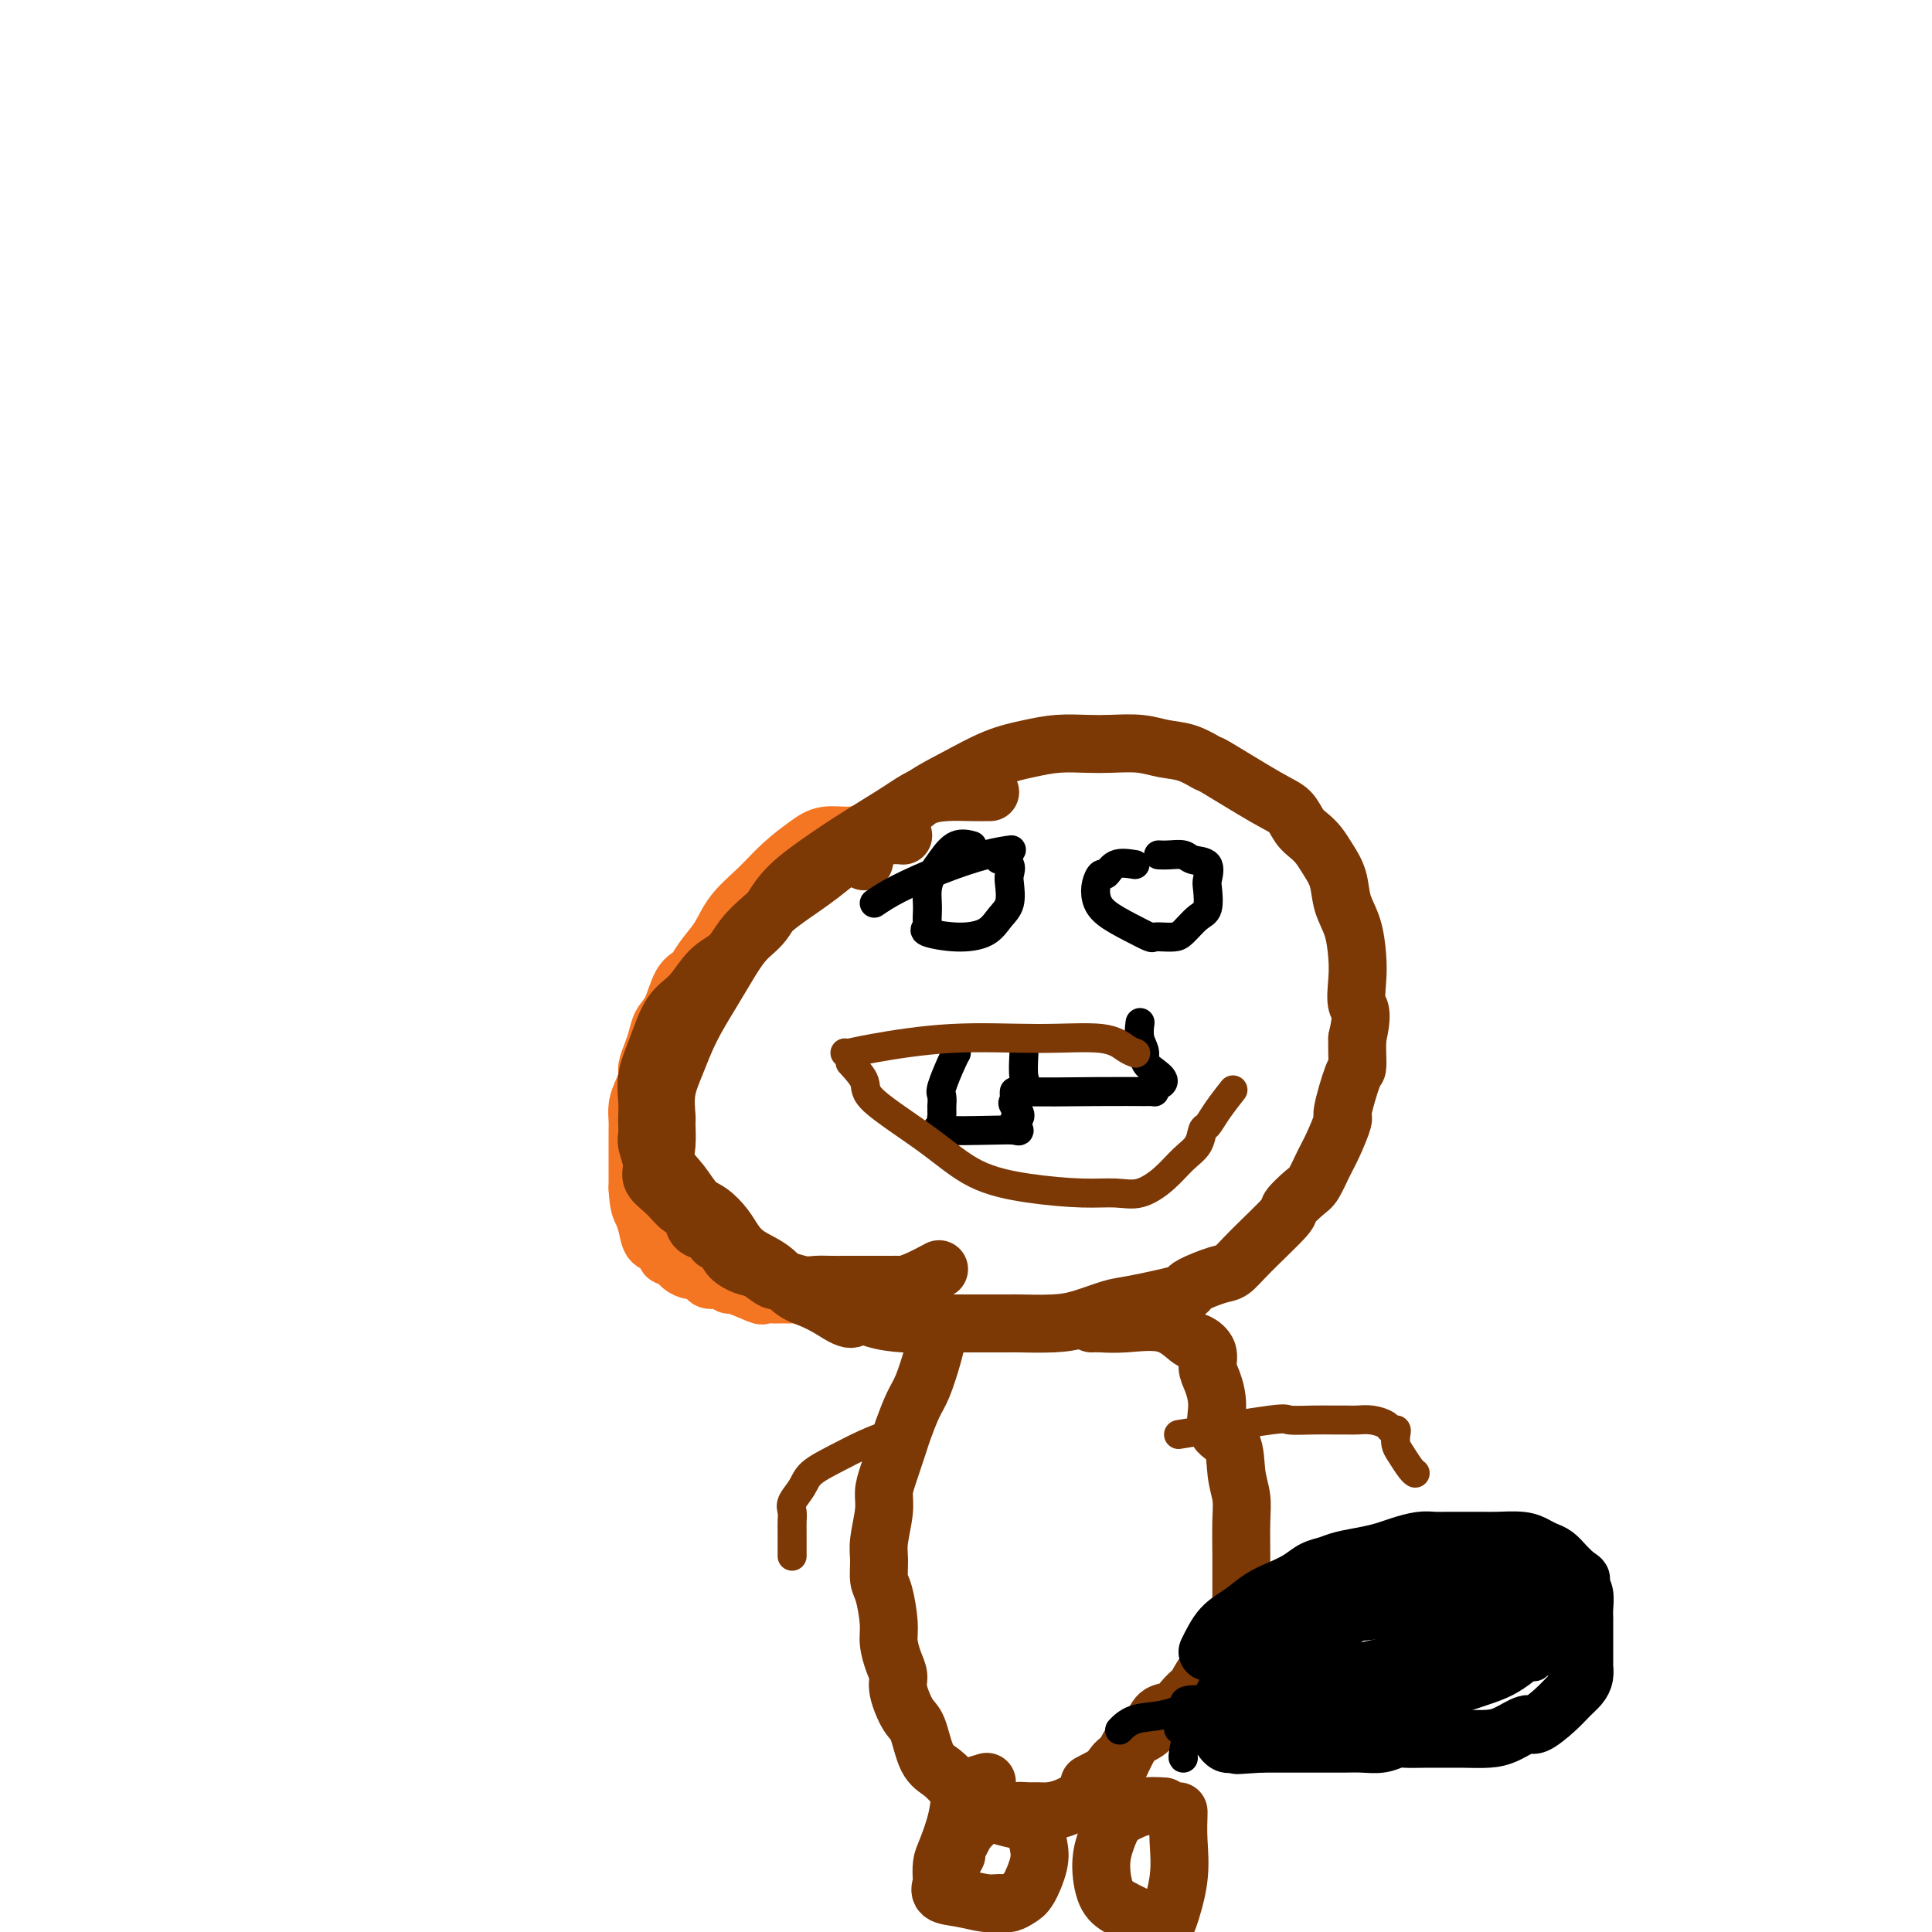 <svg viewBox='0 0 400 400' version='1.1' xmlns='http://www.w3.org/2000/svg' xmlns:xlink='http://www.w3.org/1999/xlink'><g fill='none' stroke='#F47623' stroke-width='12' stroke-linecap='round' stroke-linejoin='round'><path d='M180,172c-1.213,0.459 -2.427,0.919 -4,1c-1.573,0.081 -3.506,-0.216 -5,0c-1.494,0.216 -2.549,0.945 -4,2c-1.451,1.055 -3.298,2.435 -5,4c-1.702,1.565 -3.258,3.316 -5,5c-1.742,1.684 -3.670,3.302 -5,5c-1.330,1.698 -2.061,3.477 -3,5c-0.939,1.523 -2.086,2.789 -3,4c-0.914,1.211 -1.597,2.368 -2,3c-0.403,0.632 -0.528,0.739 -1,1c-0.472,0.261 -1.292,0.677 -2,2c-0.708,1.323 -1.304,3.552 -2,5c-0.696,1.448 -1.492,2.116 -2,3c-0.508,0.884 -0.727,1.983 -1,3c-0.273,1.017 -0.599,1.952 -1,3c-0.401,1.048 -0.878,2.210 -1,3c-0.122,0.790 0.111,1.209 0,2c-0.111,0.791 -0.566,1.954 -1,3c-0.434,1.046 -0.848,1.974 -1,3c-0.152,1.026 -0.041,2.151 0,3c0.041,0.849 0.011,1.421 0,2c-0.011,0.579 -0.003,1.166 0,2c0.003,0.834 0.001,1.914 0,3c-0.001,1.086 -0.000,2.177 0,3c0.000,0.823 0.000,1.378 0,2c-0.000,0.622 -0.000,1.311 0,2'/><path d='M132,246c0.174,3.627 0.610,4.195 1,5c0.390,0.805 0.734,1.846 1,3c0.266,1.154 0.455,2.421 1,3c0.545,0.579 1.445,0.471 2,1c0.555,0.529 0.763,1.696 1,2c0.237,0.304 0.501,-0.256 1,0c0.499,0.256 1.231,1.326 2,2c0.769,0.674 1.575,0.950 2,1c0.425,0.050 0.468,-0.126 1,0c0.532,0.126 1.553,0.554 2,1c0.447,0.446 0.320,0.912 1,1c0.680,0.088 2.166,-0.201 3,0c0.834,0.201 1.015,0.891 1,1c-0.015,0.109 -0.226,-0.363 1,0c1.226,0.363 3.890,1.561 5,2c1.110,0.439 0.667,0.118 1,0c0.333,-0.118 1.442,-0.031 2,0c0.558,0.031 0.564,0.008 1,0c0.436,-0.008 1.301,-0.002 2,0c0.699,0.002 1.231,0.001 2,0c0.769,-0.001 1.773,-0.000 2,0c0.227,0.000 -0.324,0.000 0,0c0.324,-0.000 1.521,-0.000 3,0c1.479,0.000 3.239,0.000 5,0'/><path d='M175,268c3.179,0.000 2.125,0.000 2,0c-0.125,0.000 0.679,0.000 1,0c0.321,0.000 0.161,0.000 0,0'/></g>
<g fill='none' stroke='#7C3805' stroke-width='12' stroke-linecap='round' stroke-linejoin='round'><path d='M187,173c-0.783,-0.078 -1.566,-0.156 -3,0c-1.434,0.156 -3.518,0.547 -6,2c-2.482,1.453 -5.363,3.968 -8,6c-2.637,2.032 -5.030,3.581 -7,5c-1.970,1.419 -3.517,2.708 -5,4c-1.483,1.292 -2.904,2.586 -4,4c-1.096,1.414 -1.868,2.947 -3,4c-1.132,1.053 -2.622,1.628 -4,3c-1.378,1.372 -2.642,3.543 -4,5c-1.358,1.457 -2.809,2.200 -4,4c-1.191,1.800 -2.123,4.656 -3,7c-0.877,2.344 -1.699,4.176 -2,6c-0.301,1.824 -0.082,3.642 0,5c0.082,1.358 0.026,2.257 0,3c-0.026,0.743 -0.024,1.329 0,2c0.024,0.671 0.068,1.428 0,2c-0.068,0.572 -0.247,0.959 0,2c0.247,1.041 0.921,2.735 1,4c0.079,1.265 -0.436,2.101 0,3c0.436,0.899 1.824,1.863 3,3c1.176,1.137 2.140,2.449 3,3c0.860,0.551 1.616,0.341 2,1c0.384,0.659 0.395,2.188 1,3c0.605,0.812 1.802,0.906 3,1'/><path d='M147,255c1.967,2.118 0.886,1.914 1,2c0.114,0.086 1.424,0.462 2,1c0.576,0.538 0.417,1.239 1,2c0.583,0.761 1.906,1.581 3,2c1.094,0.419 1.959,0.438 3,1c1.041,0.562 2.260,1.667 3,2c0.740,0.333 1.002,-0.107 2,0c0.998,0.107 2.732,0.761 4,1c1.268,0.239 2.071,0.064 3,0c0.929,-0.064 1.982,-0.017 3,0c1.018,0.017 1.999,0.005 3,0c1.001,-0.005 2.023,-0.001 3,0c0.977,0.001 1.910,0.001 3,0c1.090,-0.001 2.338,-0.002 3,0c0.662,0.002 0.738,0.007 1,0c0.262,-0.007 0.708,-0.027 1,0c0.292,0.027 0.429,0.100 1,0c0.571,-0.100 1.577,-0.373 3,-1c1.423,-0.627 3.264,-1.608 4,-2c0.736,-0.392 0.368,-0.196 0,0'/><path d='M205,164c-1.249,0.014 -2.497,0.028 -4,0c-1.503,-0.028 -3.260,-0.098 -5,0c-1.740,0.098 -3.463,0.366 -5,1c-1.537,0.634 -2.889,1.636 -5,3c-2.111,1.364 -4.980,3.090 -8,5c-3.020,1.910 -6.192,4.005 -9,6c-2.808,1.995 -5.254,3.889 -7,6c-1.746,2.111 -2.792,4.439 -4,6c-1.208,1.561 -2.578,2.355 -4,4c-1.422,1.645 -2.896,4.139 -4,6c-1.104,1.861 -1.837,3.087 -3,5c-1.163,1.913 -2.757,4.513 -4,7c-1.243,2.487 -2.136,4.860 -3,7c-0.864,2.140 -1.698,4.046 -2,6c-0.302,1.954 -0.072,3.957 0,5c0.072,1.043 -0.014,1.127 0,2c0.014,0.873 0.128,2.537 0,4c-0.128,1.463 -0.497,2.727 0,4c0.497,1.273 1.862,2.556 3,4c1.138,1.444 2.049,3.047 3,4c0.951,0.953 1.941,1.254 3,2c1.059,0.746 2.187,1.936 3,3c0.813,1.064 1.312,2.000 2,3c0.688,1.000 1.566,2.064 3,3c1.434,0.936 3.426,1.746 5,3c1.574,1.254 2.732,2.953 4,4c1.268,1.047 2.648,1.442 4,2c1.352,0.558 2.676,1.279 4,2'/><path d='M172,271c5.303,3.585 4.559,1.549 5,1c0.441,-0.549 2.065,0.389 4,1c1.935,0.611 4.179,0.896 6,1c1.821,0.104 3.218,0.028 5,0c1.782,-0.028 3.949,-0.007 6,0c2.051,0.007 3.985,-0.000 6,0c2.015,0.000 4.111,0.007 5,0c0.889,-0.007 0.570,-0.028 2,0c1.430,0.028 4.607,0.106 7,0c2.393,-0.106 4.000,-0.396 6,-1c2.000,-0.604 4.392,-1.523 6,-2c1.608,-0.477 2.433,-0.513 5,-1c2.567,-0.487 6.875,-1.424 9,-2c2.125,-0.576 2.066,-0.790 2,-1c-0.066,-0.210 -0.139,-0.417 1,-1c1.139,-0.583 3.490,-1.541 5,-2c1.510,-0.459 2.180,-0.420 3,-1c0.820,-0.580 1.791,-1.778 4,-4c2.209,-2.222 5.656,-5.469 7,-7c1.344,-1.531 0.586,-1.345 1,-2c0.414,-0.655 2.000,-2.152 3,-3c1.000,-0.848 1.415,-1.047 2,-2c0.585,-0.953 1.340,-2.659 2,-4c0.660,-1.341 1.224,-2.319 2,-4c0.776,-1.681 1.763,-4.067 2,-5c0.237,-0.933 -0.276,-0.413 0,-2c0.276,-1.587 1.342,-5.281 2,-7c0.658,-1.719 0.908,-1.463 1,-2c0.092,-0.537 0.026,-1.868 0,-3c-0.026,-1.132 -0.013,-2.066 0,-3'/><path d='M281,215c1.395,-5.983 0.381,-5.940 0,-7c-0.381,-1.060 -0.129,-3.224 0,-5c0.129,-1.776 0.134,-3.164 0,-5c-0.134,-1.836 -0.406,-4.120 -1,-6c-0.594,-1.880 -1.510,-3.358 -2,-5c-0.490,-1.642 -0.554,-3.450 -1,-5c-0.446,-1.550 -1.273,-2.842 -2,-4c-0.727,-1.158 -1.353,-2.182 -2,-3c-0.647,-0.818 -1.316,-1.428 -2,-2c-0.684,-0.572 -1.381,-1.104 -2,-2c-0.619,-0.896 -1.158,-2.156 -2,-3c-0.842,-0.844 -1.988,-1.273 -5,-3c-3.012,-1.727 -7.889,-4.754 -10,-6c-2.111,-1.246 -1.456,-0.712 -2,-1c-0.544,-0.288 -2.285,-1.397 -4,-2c-1.715,-0.603 -3.402,-0.698 -5,-1c-1.598,-0.302 -3.107,-0.810 -5,-1c-1.893,-0.190 -4.169,-0.061 -6,0c-1.831,0.061 -3.215,0.053 -5,0c-1.785,-0.053 -3.970,-0.151 -6,0c-2.030,0.151 -3.905,0.550 -6,1c-2.095,0.450 -4.409,0.950 -7,2c-2.591,1.050 -5.457,2.650 -8,4c-2.543,1.350 -4.762,2.450 -7,4c-2.238,1.550 -4.495,3.551 -6,5c-1.505,1.449 -2.259,2.347 -3,3c-0.741,0.653 -1.469,1.060 -2,2c-0.531,0.940 -0.866,2.411 -1,3c-0.134,0.589 -0.067,0.294 0,0'/><path d='M194,277c-0.242,1.095 -0.484,2.191 -1,4c-0.516,1.809 -1.308,4.332 -2,6c-0.692,1.668 -1.286,2.480 -2,4c-0.714,1.520 -1.549,3.748 -2,5c-0.451,1.252 -0.517,1.528 -1,3c-0.483,1.472 -1.383,4.139 -2,6c-0.617,1.861 -0.951,2.915 -1,4c-0.049,1.085 0.186,2.202 0,4c-0.186,1.798 -0.792,4.277 -1,6c-0.208,1.723 -0.018,2.690 0,4c0.018,1.310 -0.136,2.962 0,4c0.136,1.038 0.562,1.461 1,3c0.438,1.539 0.886,4.195 1,6c0.114,1.805 -0.107,2.760 0,4c0.107,1.240 0.543,2.765 1,4c0.457,1.235 0.937,2.179 1,3c0.063,0.821 -0.289,1.517 0,3c0.289,1.483 1.221,3.751 2,5c0.779,1.249 1.405,1.479 2,3c0.595,1.521 1.160,4.333 2,6c0.840,1.667 1.954,2.191 3,3c1.046,0.809 2.023,1.905 3,3'/><path d='M198,370c2.391,3.519 2.369,2.316 3,2c0.631,-0.316 1.916,0.255 3,1c1.084,0.745 1.966,1.664 3,2c1.034,0.336 2.221,0.089 3,0c0.779,-0.089 1.152,-0.020 2,0c0.848,0.020 2.171,-0.010 3,0c0.829,0.010 1.164,0.059 2,0c0.836,-0.059 2.171,-0.226 4,-1c1.829,-0.774 4.150,-2.156 6,-4c1.850,-1.844 3.229,-4.150 4,-5c0.771,-0.850 0.935,-0.243 1,0c0.065,0.243 0.033,0.121 0,0'/><path d='M226,274c0.484,-0.023 0.969,-0.046 2,0c1.031,0.046 2.610,0.161 5,0c2.390,-0.161 5.592,-0.598 8,0c2.408,0.598 4.021,2.231 5,3c0.979,0.769 1.325,0.676 2,1c0.675,0.324 1.681,1.067 2,2c0.319,0.933 -0.047,2.056 0,3c0.047,0.944 0.509,1.707 1,3c0.491,1.293 1.011,3.115 1,5c-0.011,1.885 -0.553,3.835 0,5c0.553,1.165 2.201,1.547 3,3c0.799,1.453 0.750,3.977 1,6c0.250,2.023 0.799,3.546 1,5c0.201,1.454 0.054,2.839 0,5c-0.054,2.161 -0.015,5.097 0,7c0.015,1.903 0.005,2.772 0,4c-0.005,1.228 -0.005,2.815 0,4c0.005,1.185 0.014,1.968 0,3c-0.014,1.032 -0.053,2.314 0,3c0.053,0.686 0.197,0.775 0,1c-0.197,0.225 -0.735,0.586 -1,1c-0.265,0.414 -0.256,0.882 -1,2c-0.744,1.118 -2.241,2.887 -3,4c-0.759,1.113 -0.781,1.569 -1,2c-0.219,0.431 -0.634,0.837 -1,1c-0.366,0.163 -0.683,0.081 -1,0'/><path d='M249,347c-1.430,2.118 -1.006,1.914 -1,2c0.006,0.086 -0.406,0.464 -1,1c-0.594,0.536 -1.370,1.231 -2,2c-0.630,0.769 -1.114,1.613 -2,2c-0.886,0.387 -2.173,0.316 -3,1c-0.827,0.684 -1.192,2.124 -2,3c-0.808,0.876 -2.059,1.188 -3,2c-0.941,0.812 -1.572,2.125 -2,3c-0.428,0.875 -0.651,1.314 -1,2c-0.349,0.686 -0.823,1.620 -1,2c-0.177,0.380 -0.058,0.205 0,0c0.058,-0.205 0.054,-0.440 -1,0c-1.054,0.440 -3.158,1.554 -4,2c-0.842,0.446 -0.421,0.223 0,0'/></g>
<g fill='none' stroke='#000000' stroke-width='12' stroke-linecap='round' stroke-linejoin='round'><path d='M250,342c0.911,-1.852 1.822,-3.703 3,-5c1.178,-1.297 2.622,-2.039 4,-3c1.378,-0.961 2.690,-2.141 4,-3c1.310,-0.859 2.617,-1.396 4,-2c1.383,-0.604 2.841,-1.275 4,-2c1.159,-0.725 2.018,-1.504 3,-2c0.982,-0.496 2.085,-0.710 3,-1c0.915,-0.290 1.641,-0.656 3,-1c1.359,-0.344 3.350,-0.667 5,-1c1.650,-0.333 2.958,-0.678 4,-1c1.042,-0.322 1.819,-0.622 3,-1c1.181,-0.378 2.767,-0.833 4,-1c1.233,-0.167 2.113,-0.044 3,0c0.887,0.044 1.781,0.011 3,0c1.219,-0.011 2.763,-0.000 4,0c1.237,0.000 2.166,-0.011 3,0c0.834,0.011 1.574,0.044 3,0c1.426,-0.044 3.537,-0.163 5,0c1.463,0.163 2.279,0.610 3,1c0.721,0.390 1.348,0.723 2,1c0.652,0.277 1.329,0.498 2,1c0.671,0.502 1.334,1.286 2,2c0.666,0.714 1.333,1.357 2,2'/><path d='M326,326c1.944,1.271 1.306,0.947 1,1c-0.306,0.053 -0.278,0.483 0,1c0.278,0.517 0.807,1.121 1,2c0.193,0.879 0.052,2.032 0,3c-0.052,0.968 -0.014,1.750 0,2c0.014,0.250 0.004,-0.032 0,1c-0.004,1.032 -0.003,3.379 0,5c0.003,1.621 0.009,2.517 0,3c-0.009,0.483 -0.035,0.554 0,1c0.035,0.446 0.129,1.266 0,2c-0.129,0.734 -0.480,1.382 -1,2c-0.520,0.618 -1.209,1.205 -2,2c-0.791,0.795 -1.683,1.796 -3,3c-1.317,1.204 -3.057,2.610 -4,3c-0.943,0.390 -1.089,-0.235 -2,0c-0.911,0.235 -2.588,1.331 -4,2c-1.412,0.669 -2.560,0.912 -4,1c-1.440,0.088 -3.172,0.023 -5,0c-1.828,-0.023 -3.752,-0.002 -5,0c-1.248,0.002 -1.821,-0.013 -3,0c-1.179,0.013 -2.963,0.056 -4,0c-1.037,-0.056 -1.327,-0.211 -2,0c-0.673,0.211 -1.729,0.789 -3,1c-1.271,0.211 -2.756,0.057 -4,0c-1.244,-0.057 -2.245,-0.015 -4,0c-1.755,0.015 -4.263,0.004 -6,0c-1.737,-0.004 -2.703,-0.001 -4,0c-1.297,0.001 -2.926,0.000 -4,0c-1.074,-0.000 -1.593,-0.000 -2,0c-0.407,0.000 -0.704,0.000 -1,0'/><path d='M261,361c-9.007,0.619 -3.026,0.166 -1,0c2.026,-0.166 0.095,-0.043 -1,0c-1.095,0.043 -1.355,0.008 -2,0c-0.645,-0.008 -1.675,0.012 -2,0c-0.325,-0.012 0.057,-0.054 0,0c-0.057,0.054 -0.552,0.205 -1,0c-0.448,-0.205 -0.849,-0.766 -1,-1c-0.151,-0.234 -0.052,-0.143 0,-1c0.052,-0.857 0.056,-2.663 0,-4c-0.056,-1.337 -0.171,-2.203 0,-3c0.171,-0.797 0.627,-1.523 2,-3c1.373,-1.477 3.664,-3.705 5,-5c1.336,-1.295 1.716,-1.656 5,-3c3.284,-1.344 9.473,-3.670 12,-5c2.527,-1.330 1.391,-1.663 3,-2c1.609,-0.337 5.963,-0.678 9,-1c3.037,-0.322 4.756,-0.627 7,-1c2.244,-0.373 5.012,-0.816 8,-1c2.988,-0.184 6.194,-0.110 9,0c2.806,0.110 5.211,0.256 7,0c1.789,-0.256 2.963,-0.914 3,0c0.037,0.914 -1.062,3.400 -3,6c-1.938,2.600 -4.714,5.315 -7,7c-2.286,1.685 -4.082,2.338 -6,3c-1.918,0.662 -3.959,1.331 -6,2'/><path d='M301,349c-2.886,1.000 -4.099,1.000 -6,1c-1.901,-0.000 -4.488,-0.000 -7,0c-2.512,0.000 -4.949,0.000 -7,0c-2.051,-0.000 -3.715,-0.001 -5,0c-1.285,0.001 -2.190,0.002 -3,0c-0.810,-0.002 -1.525,-0.008 -2,0c-0.475,0.008 -0.708,0.030 -1,0c-0.292,-0.030 -0.641,-0.111 -1,-1c-0.359,-0.889 -0.726,-2.587 -1,-4c-0.274,-1.413 -0.454,-2.543 0,-4c0.454,-1.457 1.541,-3.242 2,-5c0.459,-1.758 0.290,-3.491 6,-6c5.710,-2.509 17.298,-5.796 22,-7c4.702,-1.204 2.518,-0.326 3,0c0.482,0.326 3.631,0.099 6,0c2.369,-0.099 3.957,-0.069 5,0c1.043,0.069 1.541,0.176 2,0c0.459,-0.176 0.878,-0.634 1,0c0.122,0.634 -0.053,2.361 0,3c0.053,0.639 0.335,0.191 0,2c-0.335,1.809 -1.287,5.873 -3,8c-1.713,2.127 -4.185,2.315 -7,3c-2.815,0.685 -5.971,1.868 -9,3c-3.029,1.132 -5.932,2.212 -9,3c-3.068,0.788 -6.303,1.283 -9,2c-2.697,0.717 -4.857,1.656 -7,2c-2.143,0.344 -4.269,0.093 -6,0c-1.731,-0.093 -3.066,-0.026 -4,0c-0.934,0.026 -1.467,0.013 -2,0'/><path d='M259,349c-2.041,-0.010 -1.142,-0.036 -1,0c0.142,0.036 -0.471,0.135 -1,0c-0.529,-0.135 -0.973,-0.504 -1,-2c-0.027,-1.496 0.364,-4.121 1,-6c0.636,-1.879 1.516,-3.014 4,-5c2.484,-1.986 6.571,-4.823 9,-6c2.429,-1.177 3.201,-0.693 5,-1c1.799,-0.307 4.625,-1.404 7,-2c2.375,-0.596 4.297,-0.689 6,-1c1.703,-0.311 3.186,-0.839 5,-1c1.814,-0.161 3.960,0.044 5,0c1.040,-0.044 0.975,-0.339 1,0c0.025,0.339 0.139,1.310 2,1c1.861,-0.310 5.469,-1.901 3,3c-2.469,4.901 -11.013,16.294 -16,21c-4.987,4.706 -6.416,2.725 -7,2c-0.584,-0.725 -0.323,-0.194 -2,0c-1.677,0.194 -5.293,0.052 -7,0c-1.707,-0.052 -1.507,-0.012 -2,0c-0.493,0.012 -1.679,-0.002 -3,0c-1.321,0.002 -2.777,0.021 -4,0c-1.223,-0.021 -2.214,-0.083 -3,0c-0.786,0.083 -1.367,0.309 -1,0c0.367,-0.309 1.684,-1.155 3,-2'/><path d='M262,350c0.333,-0.333 0.167,-0.167 0,0'/></g>
<g fill='none' stroke='#7C3805' stroke-width='12' stroke-linecap='round' stroke-linejoin='round'><path d='M204,369c0.283,-0.081 0.567,-0.163 0,0c-0.567,0.163 -1.984,0.570 -3,1c-1.016,0.430 -1.631,0.882 -2,2c-0.369,1.118 -0.490,2.900 -1,5c-0.510,2.100 -1.407,4.517 -2,6c-0.593,1.483 -0.880,2.032 -1,3c-0.120,0.968 -0.072,2.354 0,3c0.072,0.646 0.169,0.551 0,1c-0.169,0.449 -0.603,1.442 0,2c0.603,0.558 2.245,0.683 4,1c1.755,0.317 3.625,0.828 5,1c1.375,0.172 2.257,0.006 3,0c0.743,-0.006 1.349,0.148 2,0c0.651,-0.148 1.348,-0.599 2,-1c0.652,-0.401 1.257,-0.751 2,-2c0.743,-1.249 1.622,-3.396 2,-5c0.378,-1.604 0.254,-2.665 0,-4c-0.254,-1.335 -0.639,-2.946 -1,-4c-0.361,-1.054 -0.700,-1.553 -1,-2c-0.300,-0.447 -0.563,-0.843 -1,-1c-0.437,-0.157 -1.048,-0.075 -2,0c-0.952,0.075 -2.245,0.142 -3,0c-0.755,-0.142 -0.973,-0.494 -2,0c-1.027,0.494 -2.863,1.833 -4,3c-1.137,1.167 -1.575,2.160 -2,3c-0.425,0.840 -0.836,1.526 -1,2c-0.164,0.474 -0.082,0.737 0,1'/><path d='M198,384c-0.500,1.000 -0.250,0.500 0,0'/><path d='M241,374c-1.428,-0.077 -2.856,-0.155 -4,0c-1.144,0.155 -2.004,0.541 -3,1c-0.996,0.459 -2.130,0.990 -3,2c-0.870,1.010 -1.478,2.498 -2,4c-0.522,1.502 -0.959,3.019 -1,5c-0.041,1.981 0.314,4.426 1,6c0.686,1.574 1.702,2.278 3,3c1.298,0.722 2.877,1.461 4,2c1.123,0.539 1.791,0.879 2,1c0.209,0.121 -0.042,0.023 0,0c0.042,-0.023 0.375,0.029 1,0c0.625,-0.029 1.540,-0.137 2,0c0.460,0.137 0.463,0.520 1,-1c0.537,-1.520 1.608,-4.943 2,-8c0.392,-3.057 0.105,-5.747 0,-8c-0.105,-2.253 -0.028,-4.068 0,-5c0.028,-0.932 0.008,-0.981 0,-1c-0.008,-0.019 -0.004,-0.010 0,0'/></g>
<g fill='none' stroke='#000000' stroke-width='6' stroke-linecap='round' stroke-linejoin='round'><path d='M198,218c-0.196,0.323 -0.392,0.646 -1,2c-0.608,1.354 -1.627,3.739 -2,5c-0.373,1.261 -0.100,1.399 0,2c0.100,0.601 0.026,1.667 0,2c-0.026,0.333 -0.005,-0.066 0,0c0.005,0.066 -0.008,0.596 0,1c0.008,0.404 0.035,0.683 0,1c-0.035,0.317 -0.133,0.673 0,1c0.133,0.327 0.495,0.625 0,1c-0.495,0.375 -1.848,0.827 0,1c1.848,0.173 6.897,0.067 10,0c3.103,-0.067 4.258,-0.095 5,0c0.742,0.095 1.069,0.313 1,0c-0.069,-0.313 -0.535,-1.156 -1,-2'/><path d='M210,232c2.321,-0.631 0.622,-2.208 0,-3c-0.622,-0.792 -0.167,-0.800 0,-1c0.167,-0.200 0.045,-0.592 0,-1c-0.045,-0.408 -0.013,-0.831 0,-1c0.013,-0.169 0.006,-0.085 0,0'/><path d='M212,218c-0.101,1.917 -0.203,3.834 0,5c0.203,1.166 0.709,1.580 0,2c-0.709,0.420 -2.635,0.845 0,1c2.635,0.155 9.830,0.039 15,0c5.170,-0.039 8.314,-0.000 10,0c1.686,0.000 1.916,-0.038 2,0c0.084,0.038 0.024,0.154 0,0c-0.024,-0.154 -0.012,-0.577 0,-1'/><path d='M239,225c3.995,-0.915 0.482,-2.701 -1,-4c-1.482,-1.299 -0.933,-2.111 -1,-3c-0.067,-0.889 -0.749,-1.855 -1,-3c-0.251,-1.145 -0.072,-2.470 0,-3c0.072,-0.530 0.036,-0.265 0,0'/><path d='M181,187c1.327,-0.898 2.654,-1.796 5,-3c2.346,-1.204 5.711,-2.715 9,-4c3.289,-1.285 6.501,-2.346 9,-3c2.499,-0.654 4.285,-0.901 5,-1c0.715,-0.099 0.357,-0.049 0,0'/><path d='M201,175c0.263,0.072 0.526,0.143 0,0c-0.526,-0.143 -1.840,-0.502 -3,0c-1.160,0.502 -2.167,1.863 -3,3c-0.833,1.137 -1.491,2.049 -2,3c-0.509,0.951 -0.867,1.943 -1,3c-0.133,1.057 -0.040,2.181 0,3c0.040,0.819 0.028,1.334 0,2c-0.028,0.666 -0.072,1.484 0,2c0.072,0.516 0.259,0.732 0,1c-0.259,0.268 -0.966,0.590 0,1c0.966,0.410 3.604,0.909 6,1c2.396,0.091 4.550,-0.226 6,-1c1.450,-0.774 2.194,-2.004 3,-3c0.806,-0.996 1.673,-1.759 2,-3c0.327,-1.241 0.115,-2.960 0,-4c-0.115,-1.040 -0.134,-1.403 0,-2c0.134,-0.597 0.421,-1.430 0,-2c-0.421,-0.570 -1.549,-0.877 -2,-1c-0.451,-0.123 -0.226,-0.061 0,0'/><path d='M235,179c-1.487,-0.238 -2.974,-0.475 -4,0c-1.026,0.475 -1.592,1.663 -2,2c-0.408,0.337 -0.658,-0.177 -1,0c-0.342,0.177 -0.774,1.046 -1,2c-0.226,0.954 -0.245,1.993 0,3c0.245,1.007 0.753,1.983 2,3c1.247,1.017 3.232,2.076 5,3c1.768,0.924 3.317,1.712 4,2c0.683,0.288 0.500,0.076 1,0c0.500,-0.076 1.684,-0.017 2,0c0.316,0.017 -0.237,-0.010 0,0c0.237,0.010 1.265,0.055 2,0c0.735,-0.055 1.177,-0.212 2,-1c0.823,-0.788 2.027,-2.208 3,-3c0.973,-0.792 1.715,-0.957 2,-2c0.285,-1.043 0.114,-2.963 0,-4c-0.114,-1.037 -0.169,-1.192 0,-2c0.169,-0.808 0.563,-2.269 0,-3c-0.563,-0.731 -2.085,-0.732 -3,-1c-0.915,-0.268 -1.225,-0.804 -2,-1c-0.775,-0.196 -2.016,-0.053 -3,0c-0.984,0.053 -1.710,0.015 -2,0c-0.290,-0.015 -0.145,-0.008 0,0'/><path d='M267,353c-0.997,0.362 -1.994,0.724 -3,1c-1.006,0.276 -2.020,0.467 -3,1c-0.980,0.533 -1.926,1.407 -3,2c-1.074,0.593 -2.276,0.905 -3,1c-0.724,0.095 -0.971,-0.027 -1,0c-0.029,0.027 0.160,0.203 1,0c0.840,-0.203 2.330,-0.787 3,-1c0.670,-0.213 0.520,-0.057 0,0c-0.520,0.057 -1.409,0.015 -2,0c-0.591,-0.015 -0.883,-0.004 -1,0c-0.117,0.004 -0.058,0.002 0,0'/><path d='M264,350c-0.036,-0.108 -0.071,-0.216 -1,0c-0.929,0.216 -2.750,0.755 -4,1c-1.250,0.245 -1.929,0.195 -3,1c-1.071,0.805 -2.535,2.463 -4,3c-1.465,0.537 -2.933,-0.048 -4,0c-1.067,0.048 -1.733,0.728 -2,1c-0.267,0.272 -0.133,0.136 0,0'/><path d='M259,351c-0.166,0.030 -0.332,0.060 -1,0c-0.668,-0.060 -1.838,-0.209 -3,0c-1.162,0.209 -2.315,0.778 -3,1c-0.685,0.222 -0.902,0.098 -2,0c-1.098,-0.098 -3.078,-0.171 -4,0c-0.922,0.171 -0.787,0.584 -1,1c-0.213,0.416 -0.775,0.833 -1,1c-0.225,0.167 -0.112,0.083 0,0'/><path d='M261,346c-1.458,0.675 -2.916,1.351 -4,2c-1.084,0.649 -1.795,1.272 -3,2c-1.205,0.728 -2.905,1.562 -4,2c-1.095,0.438 -1.586,0.482 -3,1c-1.414,0.518 -3.752,1.512 -6,2c-2.248,0.488 -4.407,0.471 -6,1c-1.593,0.529 -2.621,1.604 -3,2c-0.379,0.396 -0.108,0.113 0,0c0.108,-0.113 0.054,-0.057 0,0'/><path d='M255,348c0.304,-0.261 0.608,-0.521 0,0c-0.608,0.521 -2.127,1.824 -3,3c-0.873,1.176 -1.099,2.224 -2,3c-0.901,0.776 -2.476,1.280 -3,2c-0.524,0.720 0.003,1.657 0,2c-0.003,0.343 -0.537,0.092 -1,1c-0.463,0.908 -0.855,2.975 -1,4c-0.145,1.025 -0.041,1.007 0,1c0.041,-0.007 0.021,-0.004 0,0'/><path d='M270,352c-0.977,0.049 -1.954,0.098 -3,0c-1.046,-0.098 -2.160,-0.341 -3,0c-0.840,0.341 -1.405,1.268 -3,2c-1.595,0.732 -4.221,1.268 -6,2c-1.779,0.732 -2.712,1.660 -4,2c-1.288,0.340 -2.933,0.091 -4,0c-1.067,-0.091 -1.557,-0.025 -2,0c-0.443,0.025 -0.841,0.007 -1,0c-0.159,-0.007 -0.080,-0.004 0,0'/><path d='M319,336c0.422,-0.233 0.845,-0.465 1,0c0.155,0.465 0.043,1.629 0,2c-0.043,0.371 -0.018,-0.050 0,0c0.018,0.050 0.028,0.571 0,1c-0.028,0.429 -0.093,0.765 0,1c0.093,0.235 0.345,0.368 0,1c-0.345,0.632 -1.288,1.763 -3,3c-1.712,1.237 -4.193,2.580 -6,3c-1.807,0.420 -2.940,-0.084 -4,0c-1.060,0.084 -2.047,0.754 -3,1c-0.953,0.246 -1.872,0.066 -3,0c-1.128,-0.066 -2.465,-0.019 -3,0c-0.535,0.019 -0.267,0.009 0,0'/><path d='M295,346c0.408,0.113 0.817,0.226 3,0c2.183,-0.226 6.142,-0.793 8,-1c1.858,-0.207 1.615,-0.056 2,0c0.385,0.056 1.399,0.015 2,0c0.601,-0.015 0.790,-0.004 1,0c0.210,0.004 0.442,0.002 1,0c0.558,-0.002 1.444,-0.004 2,0c0.556,0.004 0.783,0.015 1,0c0.217,-0.015 0.423,-0.057 1,0c0.577,0.057 1.526,0.211 2,0c0.474,-0.211 0.474,-0.788 1,-1c0.526,-0.212 1.579,-0.061 2,0c0.421,0.061 0.211,0.030 0,0'/></g>
<g fill='none' stroke='#7C3805' stroke-width='6' stroke-linecap='round' stroke-linejoin='round'><path d='M184,297c-1.574,0.578 -3.147,1.156 -5,2c-1.853,0.844 -3.985,1.955 -6,3c-2.015,1.045 -3.913,2.023 -5,3c-1.087,0.977 -1.363,1.953 -2,3c-0.637,1.047 -1.635,2.164 -2,3c-0.365,0.836 -0.098,1.390 0,2c0.098,0.610 0.026,1.275 0,2c-0.026,0.725 -0.007,1.508 0,2c0.007,0.492 0.002,0.693 0,1c-0.002,0.307 -0.001,0.722 0,1c0.001,0.278 0.000,0.421 0,1c-0.000,0.579 -0.000,1.594 0,2c0.000,0.406 0.000,0.203 0,0'/><path d='M244,297c7.702,-1.268 15.405,-2.536 19,-3c3.595,-0.464 3.084,-0.124 4,0c0.916,0.124 3.259,0.033 5,0c1.741,-0.033 2.880,-0.006 4,0c1.120,0.006 2.222,-0.009 3,0c0.778,0.009 1.231,0.040 2,0c0.769,-0.040 1.852,-0.152 3,0c1.148,0.152 2.360,0.569 3,1c0.640,0.431 0.710,0.877 1,1c0.290,0.123 0.802,-0.076 1,0c0.198,0.076 0.081,0.427 0,1c-0.081,0.573 -0.127,1.369 0,2c0.127,0.631 0.426,1.097 1,2c0.574,0.903 1.424,2.243 2,3c0.576,0.757 0.879,0.931 1,1c0.121,0.069 0.061,0.035 0,0'/><path d='M207,379c1.715,0.455 3.430,0.910 5,1c1.570,0.090 2.995,-0.186 4,0c1.005,0.186 1.590,0.834 1,0c-0.590,-0.834 -2.354,-3.151 -4,-4c-1.646,-0.849 -3.174,-0.228 -4,0c-0.826,0.228 -0.950,0.065 -1,0c-0.050,-0.065 -0.025,-0.033 0,0'/><path d='M176,220c1.312,1.429 2.625,2.859 3,4c0.375,1.141 -0.187,1.994 2,4c2.187,2.006 7.123,5.164 11,8c3.877,2.836 6.696,5.351 10,7c3.304,1.649 7.093,2.434 11,3c3.907,0.566 7.931,0.913 11,1c3.069,0.087 5.183,-0.086 7,0c1.817,0.086 3.337,0.433 5,0c1.663,-0.433 3.467,-1.645 5,-3c1.533,-1.355 2.793,-2.854 4,-4c1.207,-1.146 2.359,-1.940 3,-3c0.641,-1.060 0.771,-2.385 1,-3c0.229,-0.615 0.559,-0.518 1,-1c0.441,-0.482 0.995,-1.541 2,-3c1.005,-1.459 2.463,-3.316 3,-4c0.537,-0.684 0.153,-0.195 0,0c-0.153,0.195 -0.077,0.098 0,0'/><path d='M175,218c-0.059,-0.014 -0.119,-0.028 0,0c0.119,0.028 0.415,0.097 1,0c0.585,-0.097 1.458,-0.359 5,-1c3.542,-0.641 9.751,-1.660 16,-2c6.249,-0.340 12.536,0.000 18,0c5.464,-0.000 10.104,-0.340 13,0c2.896,0.340 4.049,1.361 5,2c0.951,0.639 1.700,0.897 2,1c0.300,0.103 0.150,0.052 0,0'/></g>
</svg>